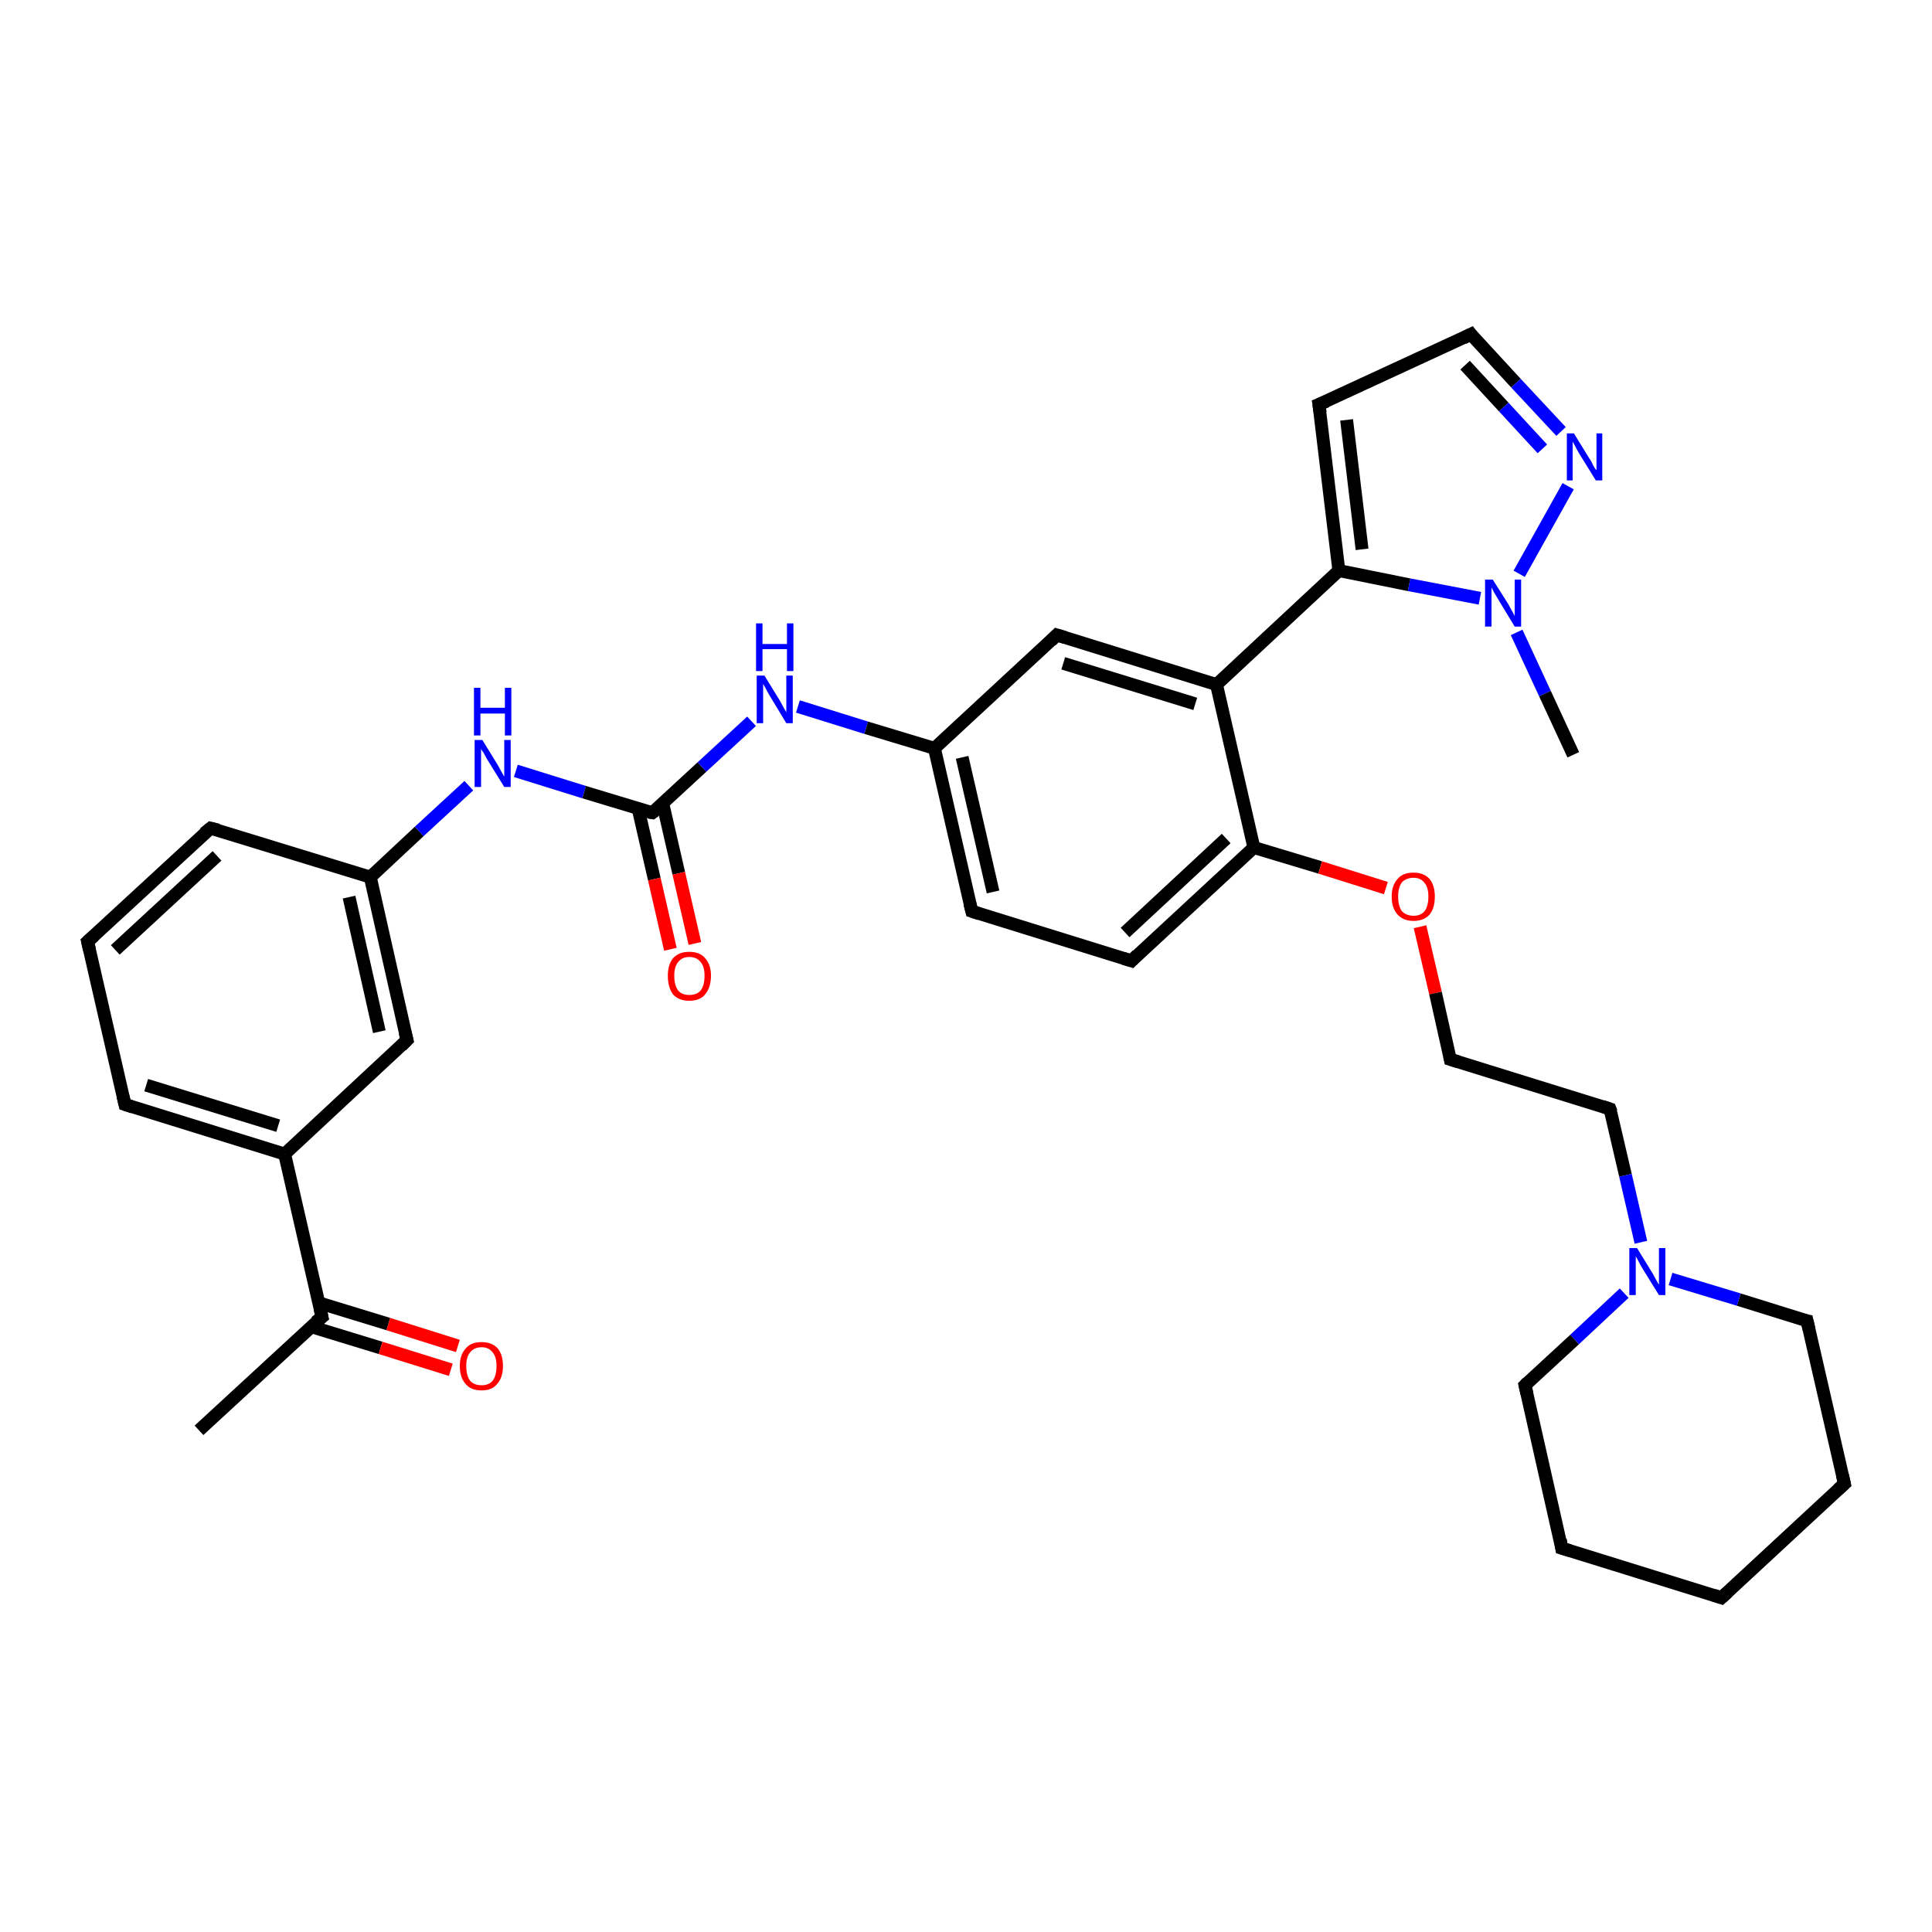 <?xml version='1.0' encoding='iso-8859-1'?>
<svg version='1.1' baseProfile='full'
              xmlns='http://www.w3.org/2000/svg'
                      xmlns:rdkit='http://www.rdkit.org/xml'
                      xmlns:xlink='http://www.w3.org/1999/xlink'
                  xml:space='preserve'
width='300px' height='300px' viewBox='0 0 300 300'>
<!-- END OF HEADER -->
<rect style='opacity:1.0;fill:#FFFFFF;stroke:none' width='300.0' height='300.0' x='0.0' y='0.0'> </rect>
<path class='bond-0 atom-0 atom-1' d='M 30.9,222.1 L 50.0,204.5' style='fill:none;fill-rule:evenodd;stroke:#000000;stroke-width:2.0px;stroke-linecap:butt;stroke-linejoin:miter;stroke-opacity:1' />
<path class='bond-1 atom-1 atom-2' d='M 48.3,206.0 L 59.1,209.3' style='fill:none;fill-rule:evenodd;stroke:#000000;stroke-width:2.0px;stroke-linecap:butt;stroke-linejoin:miter;stroke-opacity:1' />
<path class='bond-1 atom-1 atom-2' d='M 59.1,209.3 L 70.0,212.7' style='fill:none;fill-rule:evenodd;stroke:#FF0000;stroke-width:2.0px;stroke-linecap:butt;stroke-linejoin:miter;stroke-opacity:1' />
<path class='bond-1 atom-1 atom-2' d='M 49.5,202.3 L 60.3,205.6' style='fill:none;fill-rule:evenodd;stroke:#000000;stroke-width:2.0px;stroke-linecap:butt;stroke-linejoin:miter;stroke-opacity:1' />
<path class='bond-1 atom-1 atom-2' d='M 60.3,205.6 L 71.1,209.0' style='fill:none;fill-rule:evenodd;stroke:#FF0000;stroke-width:2.0px;stroke-linecap:butt;stroke-linejoin:miter;stroke-opacity:1' />
<path class='bond-2 atom-1 atom-3' d='M 50.0,204.5 L 44.2,179.2' style='fill:none;fill-rule:evenodd;stroke:#000000;stroke-width:2.0px;stroke-linecap:butt;stroke-linejoin:miter;stroke-opacity:1' />
<path class='bond-3 atom-3 atom-4' d='M 44.2,179.2 L 19.4,171.5' style='fill:none;fill-rule:evenodd;stroke:#000000;stroke-width:2.0px;stroke-linecap:butt;stroke-linejoin:miter;stroke-opacity:1' />
<path class='bond-3 atom-3 atom-4' d='M 43.2,174.8 L 22.7,168.5' style='fill:none;fill-rule:evenodd;stroke:#000000;stroke-width:2.0px;stroke-linecap:butt;stroke-linejoin:miter;stroke-opacity:1' />
<path class='bond-4 atom-4 atom-5' d='M 19.4,171.5 L 13.6,146.2' style='fill:none;fill-rule:evenodd;stroke:#000000;stroke-width:2.0px;stroke-linecap:butt;stroke-linejoin:miter;stroke-opacity:1' />
<path class='bond-5 atom-5 atom-6' d='M 13.6,146.2 L 32.7,128.6' style='fill:none;fill-rule:evenodd;stroke:#000000;stroke-width:2.0px;stroke-linecap:butt;stroke-linejoin:miter;stroke-opacity:1' />
<path class='bond-5 atom-5 atom-6' d='M 17.9,147.5 L 33.7,132.9' style='fill:none;fill-rule:evenodd;stroke:#000000;stroke-width:2.0px;stroke-linecap:butt;stroke-linejoin:miter;stroke-opacity:1' />
<path class='bond-6 atom-6 atom-7' d='M 32.7,128.6 L 57.5,136.2' style='fill:none;fill-rule:evenodd;stroke:#000000;stroke-width:2.0px;stroke-linecap:butt;stroke-linejoin:miter;stroke-opacity:1' />
<path class='bond-7 atom-7 atom-8' d='M 57.5,136.2 L 65.1,129.1' style='fill:none;fill-rule:evenodd;stroke:#000000;stroke-width:2.0px;stroke-linecap:butt;stroke-linejoin:miter;stroke-opacity:1' />
<path class='bond-7 atom-7 atom-8' d='M 65.1,129.1 L 72.8,122.0' style='fill:none;fill-rule:evenodd;stroke:#0000FF;stroke-width:2.0px;stroke-linecap:butt;stroke-linejoin:miter;stroke-opacity:1' />
<path class='bond-8 atom-8 atom-9' d='M 80.1,119.7 L 90.7,123.0' style='fill:none;fill-rule:evenodd;stroke:#0000FF;stroke-width:2.0px;stroke-linecap:butt;stroke-linejoin:miter;stroke-opacity:1' />
<path class='bond-8 atom-8 atom-9' d='M 90.7,123.0 L 101.3,126.2' style='fill:none;fill-rule:evenodd;stroke:#000000;stroke-width:2.0px;stroke-linecap:butt;stroke-linejoin:miter;stroke-opacity:1' />
<path class='bond-9 atom-9 atom-10' d='M 99.1,125.6 L 101.6,136.5' style='fill:none;fill-rule:evenodd;stroke:#000000;stroke-width:2.0px;stroke-linecap:butt;stroke-linejoin:miter;stroke-opacity:1' />
<path class='bond-9 atom-9 atom-10' d='M 101.6,136.5 L 104.1,147.4' style='fill:none;fill-rule:evenodd;stroke:#FF0000;stroke-width:2.0px;stroke-linecap:butt;stroke-linejoin:miter;stroke-opacity:1' />
<path class='bond-9 atom-9 atom-10' d='M 102.9,124.7 L 105.4,135.6' style='fill:none;fill-rule:evenodd;stroke:#000000;stroke-width:2.0px;stroke-linecap:butt;stroke-linejoin:miter;stroke-opacity:1' />
<path class='bond-9 atom-9 atom-10' d='M 105.4,135.6 L 107.9,146.5' style='fill:none;fill-rule:evenodd;stroke:#FF0000;stroke-width:2.0px;stroke-linecap:butt;stroke-linejoin:miter;stroke-opacity:1' />
<path class='bond-10 atom-9 atom-11' d='M 101.3,126.2 L 109.0,119.1' style='fill:none;fill-rule:evenodd;stroke:#000000;stroke-width:2.0px;stroke-linecap:butt;stroke-linejoin:miter;stroke-opacity:1' />
<path class='bond-10 atom-9 atom-11' d='M 109.0,119.1 L 116.7,112.0' style='fill:none;fill-rule:evenodd;stroke:#0000FF;stroke-width:2.0px;stroke-linecap:butt;stroke-linejoin:miter;stroke-opacity:1' />
<path class='bond-11 atom-11 atom-12' d='M 123.9,109.7 L 134.5,113.0' style='fill:none;fill-rule:evenodd;stroke:#0000FF;stroke-width:2.0px;stroke-linecap:butt;stroke-linejoin:miter;stroke-opacity:1' />
<path class='bond-11 atom-11 atom-12' d='M 134.5,113.0 L 145.1,116.2' style='fill:none;fill-rule:evenodd;stroke:#000000;stroke-width:2.0px;stroke-linecap:butt;stroke-linejoin:miter;stroke-opacity:1' />
<path class='bond-12 atom-12 atom-13' d='M 145.1,116.2 L 150.9,141.5' style='fill:none;fill-rule:evenodd;stroke:#000000;stroke-width:2.0px;stroke-linecap:butt;stroke-linejoin:miter;stroke-opacity:1' />
<path class='bond-12 atom-12 atom-13' d='M 149.4,117.6 L 154.2,138.5' style='fill:none;fill-rule:evenodd;stroke:#000000;stroke-width:2.0px;stroke-linecap:butt;stroke-linejoin:miter;stroke-opacity:1' />
<path class='bond-13 atom-13 atom-14' d='M 150.9,141.5 L 175.7,149.2' style='fill:none;fill-rule:evenodd;stroke:#000000;stroke-width:2.0px;stroke-linecap:butt;stroke-linejoin:miter;stroke-opacity:1' />
<path class='bond-14 atom-14 atom-15' d='M 175.7,149.2 L 194.7,131.6' style='fill:none;fill-rule:evenodd;stroke:#000000;stroke-width:2.0px;stroke-linecap:butt;stroke-linejoin:miter;stroke-opacity:1' />
<path class='bond-14 atom-14 atom-15' d='M 174.7,144.8 L 190.4,130.2' style='fill:none;fill-rule:evenodd;stroke:#000000;stroke-width:2.0px;stroke-linecap:butt;stroke-linejoin:miter;stroke-opacity:1' />
<path class='bond-15 atom-15 atom-16' d='M 194.7,131.6 L 205.0,134.7' style='fill:none;fill-rule:evenodd;stroke:#000000;stroke-width:2.0px;stroke-linecap:butt;stroke-linejoin:miter;stroke-opacity:1' />
<path class='bond-15 atom-15 atom-16' d='M 205.0,134.7 L 215.2,137.9' style='fill:none;fill-rule:evenodd;stroke:#FF0000;stroke-width:2.0px;stroke-linecap:butt;stroke-linejoin:miter;stroke-opacity:1' />
<path class='bond-16 atom-16 atom-17' d='M 220.5,143.9 L 222.9,154.2' style='fill:none;fill-rule:evenodd;stroke:#FF0000;stroke-width:2.0px;stroke-linecap:butt;stroke-linejoin:miter;stroke-opacity:1' />
<path class='bond-16 atom-16 atom-17' d='M 222.9,154.2 L 225.2,164.5' style='fill:none;fill-rule:evenodd;stroke:#000000;stroke-width:2.0px;stroke-linecap:butt;stroke-linejoin:miter;stroke-opacity:1' />
<path class='bond-17 atom-17 atom-18' d='M 225.2,164.5 L 250.0,172.2' style='fill:none;fill-rule:evenodd;stroke:#000000;stroke-width:2.0px;stroke-linecap:butt;stroke-linejoin:miter;stroke-opacity:1' />
<path class='bond-18 atom-18 atom-19' d='M 250.0,172.2 L 252.4,182.5' style='fill:none;fill-rule:evenodd;stroke:#000000;stroke-width:2.0px;stroke-linecap:butt;stroke-linejoin:miter;stroke-opacity:1' />
<path class='bond-18 atom-18 atom-19' d='M 252.4,182.5 L 254.8,192.9' style='fill:none;fill-rule:evenodd;stroke:#0000FF;stroke-width:2.0px;stroke-linecap:butt;stroke-linejoin:miter;stroke-opacity:1' />
<path class='bond-19 atom-19 atom-20' d='M 252.2,200.8 L 244.5,208.0' style='fill:none;fill-rule:evenodd;stroke:#0000FF;stroke-width:2.0px;stroke-linecap:butt;stroke-linejoin:miter;stroke-opacity:1' />
<path class='bond-19 atom-19 atom-20' d='M 244.5,208.0 L 236.8,215.1' style='fill:none;fill-rule:evenodd;stroke:#000000;stroke-width:2.0px;stroke-linecap:butt;stroke-linejoin:miter;stroke-opacity:1' />
<path class='bond-20 atom-20 atom-21' d='M 236.8,215.1 L 242.5,240.4' style='fill:none;fill-rule:evenodd;stroke:#000000;stroke-width:2.0px;stroke-linecap:butt;stroke-linejoin:miter;stroke-opacity:1' />
<path class='bond-21 atom-21 atom-22' d='M 242.5,240.4 L 267.3,248.1' style='fill:none;fill-rule:evenodd;stroke:#000000;stroke-width:2.0px;stroke-linecap:butt;stroke-linejoin:miter;stroke-opacity:1' />
<path class='bond-22 atom-22 atom-23' d='M 267.3,248.1 L 286.4,230.4' style='fill:none;fill-rule:evenodd;stroke:#000000;stroke-width:2.0px;stroke-linecap:butt;stroke-linejoin:miter;stroke-opacity:1' />
<path class='bond-23 atom-23 atom-24' d='M 286.4,230.4 L 280.6,205.1' style='fill:none;fill-rule:evenodd;stroke:#000000;stroke-width:2.0px;stroke-linecap:butt;stroke-linejoin:miter;stroke-opacity:1' />
<path class='bond-24 atom-15 atom-25' d='M 194.7,131.6 L 188.9,106.3' style='fill:none;fill-rule:evenodd;stroke:#000000;stroke-width:2.0px;stroke-linecap:butt;stroke-linejoin:miter;stroke-opacity:1' />
<path class='bond-25 atom-25 atom-26' d='M 188.9,106.3 L 164.1,98.6' style='fill:none;fill-rule:evenodd;stroke:#000000;stroke-width:2.0px;stroke-linecap:butt;stroke-linejoin:miter;stroke-opacity:1' />
<path class='bond-25 atom-25 atom-26' d='M 185.6,109.3 L 165.1,103.0' style='fill:none;fill-rule:evenodd;stroke:#000000;stroke-width:2.0px;stroke-linecap:butt;stroke-linejoin:miter;stroke-opacity:1' />
<path class='bond-26 atom-25 atom-27' d='M 188.9,106.3 L 207.9,88.6' style='fill:none;fill-rule:evenodd;stroke:#000000;stroke-width:2.0px;stroke-linecap:butt;stroke-linejoin:miter;stroke-opacity:1' />
<path class='bond-27 atom-27 atom-28' d='M 207.9,88.6 L 204.8,62.8' style='fill:none;fill-rule:evenodd;stroke:#000000;stroke-width:2.0px;stroke-linecap:butt;stroke-linejoin:miter;stroke-opacity:1' />
<path class='bond-27 atom-27 atom-28' d='M 211.5,85.3 L 209.1,65.2' style='fill:none;fill-rule:evenodd;stroke:#000000;stroke-width:2.0px;stroke-linecap:butt;stroke-linejoin:miter;stroke-opacity:1' />
<path class='bond-28 atom-28 atom-29' d='M 204.8,62.8 L 228.4,51.9' style='fill:none;fill-rule:evenodd;stroke:#000000;stroke-width:2.0px;stroke-linecap:butt;stroke-linejoin:miter;stroke-opacity:1' />
<path class='bond-29 atom-29 atom-30' d='M 228.4,51.9 L 235.4,59.5' style='fill:none;fill-rule:evenodd;stroke:#000000;stroke-width:2.0px;stroke-linecap:butt;stroke-linejoin:miter;stroke-opacity:1' />
<path class='bond-29 atom-29 atom-30' d='M 235.4,59.5 L 242.4,67.0' style='fill:none;fill-rule:evenodd;stroke:#0000FF;stroke-width:2.0px;stroke-linecap:butt;stroke-linejoin:miter;stroke-opacity:1' />
<path class='bond-29 atom-29 atom-30' d='M 227.5,56.7 L 233.5,63.2' style='fill:none;fill-rule:evenodd;stroke:#000000;stroke-width:2.0px;stroke-linecap:butt;stroke-linejoin:miter;stroke-opacity:1' />
<path class='bond-29 atom-29 atom-30' d='M 233.5,63.2 L 239.5,69.7' style='fill:none;fill-rule:evenodd;stroke:#0000FF;stroke-width:2.0px;stroke-linecap:butt;stroke-linejoin:miter;stroke-opacity:1' />
<path class='bond-30 atom-30 atom-31' d='M 243.5,75.5 L 235.9,89.1' style='fill:none;fill-rule:evenodd;stroke:#0000FF;stroke-width:2.0px;stroke-linecap:butt;stroke-linejoin:miter;stroke-opacity:1' />
<path class='bond-31 atom-31 atom-32' d='M 235.5,98.2 L 239.9,107.7' style='fill:none;fill-rule:evenodd;stroke:#0000FF;stroke-width:2.0px;stroke-linecap:butt;stroke-linejoin:miter;stroke-opacity:1' />
<path class='bond-31 atom-31 atom-32' d='M 239.9,107.7 L 244.3,117.2' style='fill:none;fill-rule:evenodd;stroke:#000000;stroke-width:2.0px;stroke-linecap:butt;stroke-linejoin:miter;stroke-opacity:1' />
<path class='bond-32 atom-7 atom-33' d='M 57.5,136.2 L 63.2,161.5' style='fill:none;fill-rule:evenodd;stroke:#000000;stroke-width:2.0px;stroke-linecap:butt;stroke-linejoin:miter;stroke-opacity:1' />
<path class='bond-32 atom-7 atom-33' d='M 54.2,139.3 L 58.9,160.2' style='fill:none;fill-rule:evenodd;stroke:#000000;stroke-width:2.0px;stroke-linecap:butt;stroke-linejoin:miter;stroke-opacity:1' />
<path class='bond-33 atom-33 atom-3' d='M 63.2,161.5 L 44.2,179.2' style='fill:none;fill-rule:evenodd;stroke:#000000;stroke-width:2.0px;stroke-linecap:butt;stroke-linejoin:miter;stroke-opacity:1' />
<path class='bond-34 atom-26 atom-12' d='M 164.1,98.6 L 145.1,116.2' style='fill:none;fill-rule:evenodd;stroke:#000000;stroke-width:2.0px;stroke-linecap:butt;stroke-linejoin:miter;stroke-opacity:1' />
<path class='bond-35 atom-31 atom-27' d='M 229.8,92.9 L 218.8,90.8' style='fill:none;fill-rule:evenodd;stroke:#0000FF;stroke-width:2.0px;stroke-linecap:butt;stroke-linejoin:miter;stroke-opacity:1' />
<path class='bond-35 atom-31 atom-27' d='M 218.8,90.8 L 207.9,88.6' style='fill:none;fill-rule:evenodd;stroke:#000000;stroke-width:2.0px;stroke-linecap:butt;stroke-linejoin:miter;stroke-opacity:1' />
<path class='bond-36 atom-24 atom-19' d='M 280.6,205.1 L 270.0,201.8' style='fill:none;fill-rule:evenodd;stroke:#000000;stroke-width:2.0px;stroke-linecap:butt;stroke-linejoin:miter;stroke-opacity:1' />
<path class='bond-36 atom-24 atom-19' d='M 270.0,201.8 L 259.4,198.6' style='fill:none;fill-rule:evenodd;stroke:#0000FF;stroke-width:2.0px;stroke-linecap:butt;stroke-linejoin:miter;stroke-opacity:1' />
<path d='M 49.0,205.3 L 50.0,204.5 L 49.7,203.2' style='fill:none;stroke:#000000;stroke-width:2.0px;stroke-linecap:butt;stroke-linejoin:miter;stroke-opacity:1;' />
<path d='M 20.6,171.9 L 19.4,171.5 L 19.1,170.2' style='fill:none;stroke:#000000;stroke-width:2.0px;stroke-linecap:butt;stroke-linejoin:miter;stroke-opacity:1;' />
<path d='M 13.9,147.5 L 13.6,146.2 L 14.6,145.3' style='fill:none;stroke:#000000;stroke-width:2.0px;stroke-linecap:butt;stroke-linejoin:miter;stroke-opacity:1;' />
<path d='M 31.7,129.4 L 32.7,128.6 L 33.9,128.9' style='fill:none;stroke:#000000;stroke-width:2.0px;stroke-linecap:butt;stroke-linejoin:miter;stroke-opacity:1;' />
<path d='M 100.7,126.1 L 101.3,126.2 L 101.7,125.9' style='fill:none;stroke:#000000;stroke-width:2.0px;stroke-linecap:butt;stroke-linejoin:miter;stroke-opacity:1;' />
<path d='M 150.6,140.3 L 150.9,141.5 L 152.1,141.9' style='fill:none;stroke:#000000;stroke-width:2.0px;stroke-linecap:butt;stroke-linejoin:miter;stroke-opacity:1;' />
<path d='M 174.4,148.8 L 175.7,149.2 L 176.6,148.3' style='fill:none;stroke:#000000;stroke-width:2.0px;stroke-linecap:butt;stroke-linejoin:miter;stroke-opacity:1;' />
<path d='M 225.1,164.0 L 225.2,164.5 L 226.5,164.9' style='fill:none;stroke:#000000;stroke-width:2.0px;stroke-linecap:butt;stroke-linejoin:miter;stroke-opacity:1;' />
<path d='M 248.8,171.8 L 250.0,172.2 L 250.2,172.7' style='fill:none;stroke:#000000;stroke-width:2.0px;stroke-linecap:butt;stroke-linejoin:miter;stroke-opacity:1;' />
<path d='M 237.2,214.7 L 236.8,215.1 L 237.1,216.4' style='fill:none;stroke:#000000;stroke-width:2.0px;stroke-linecap:butt;stroke-linejoin:miter;stroke-opacity:1;' />
<path d='M 242.3,239.1 L 242.5,240.4 L 243.8,240.8' style='fill:none;stroke:#000000;stroke-width:2.0px;stroke-linecap:butt;stroke-linejoin:miter;stroke-opacity:1;' />
<path d='M 266.1,247.7 L 267.3,248.1 L 268.3,247.2' style='fill:none;stroke:#000000;stroke-width:2.0px;stroke-linecap:butt;stroke-linejoin:miter;stroke-opacity:1;' />
<path d='M 285.4,231.3 L 286.4,230.4 L 286.1,229.1' style='fill:none;stroke:#000000;stroke-width:2.0px;stroke-linecap:butt;stroke-linejoin:miter;stroke-opacity:1;' />
<path d='M 280.9,206.4 L 280.6,205.1 L 280.1,205.0' style='fill:none;stroke:#000000;stroke-width:2.0px;stroke-linecap:butt;stroke-linejoin:miter;stroke-opacity:1;' />
<path d='M 165.4,99.0 L 164.1,98.6 L 163.2,99.5' style='fill:none;stroke:#000000;stroke-width:2.0px;stroke-linecap:butt;stroke-linejoin:miter;stroke-opacity:1;' />
<path d='M 205.0,64.1 L 204.8,62.8 L 206.0,62.3' style='fill:none;stroke:#000000;stroke-width:2.0px;stroke-linecap:butt;stroke-linejoin:miter;stroke-opacity:1;' />
<path d='M 227.2,52.5 L 228.4,51.9 L 228.7,52.3' style='fill:none;stroke:#000000;stroke-width:2.0px;stroke-linecap:butt;stroke-linejoin:miter;stroke-opacity:1;' />
<path d='M 62.9,160.3 L 63.2,161.5 L 62.3,162.4' style='fill:none;stroke:#000000;stroke-width:2.0px;stroke-linecap:butt;stroke-linejoin:miter;stroke-opacity:1;' />
<path class='atom-2' d='M 71.4 212.1
Q 71.4 210.4, 72.3 209.4
Q 73.1 208.4, 74.8 208.4
Q 76.4 208.4, 77.3 209.4
Q 78.1 210.4, 78.1 212.1
Q 78.1 213.9, 77.2 214.9
Q 76.4 215.9, 74.8 215.9
Q 73.1 215.9, 72.3 214.9
Q 71.4 213.9, 71.4 212.1
M 74.8 215.1
Q 75.9 215.1, 76.5 214.4
Q 77.1 213.6, 77.1 212.1
Q 77.1 210.7, 76.5 210.0
Q 75.9 209.2, 74.8 209.2
Q 73.6 209.2, 73.0 210.0
Q 72.4 210.7, 72.4 212.1
Q 72.4 213.6, 73.0 214.4
Q 73.6 215.1, 74.8 215.1
' fill='#FF0000'/>
<path class='atom-8' d='M 74.9 114.9
L 77.3 118.8
Q 77.5 119.2, 77.9 119.9
Q 78.3 120.6, 78.3 120.6
L 78.3 114.9
L 79.3 114.9
L 79.3 122.2
L 78.3 122.2
L 75.7 118.0
Q 75.4 117.5, 75.1 116.9
Q 74.7 116.4, 74.7 116.2
L 74.7 122.2
L 73.7 122.2
L 73.7 114.9
L 74.9 114.9
' fill='#0000FF'/>
<path class='atom-8' d='M 73.6 106.8
L 74.6 106.8
L 74.6 109.9
L 78.4 109.9
L 78.4 106.8
L 79.4 106.8
L 79.4 114.2
L 78.4 114.2
L 78.4 110.8
L 74.6 110.8
L 74.6 114.2
L 73.6 114.2
L 73.6 106.8
' fill='#0000FF'/>
<path class='atom-10' d='M 103.7 151.5
Q 103.7 149.8, 104.5 148.8
Q 105.4 147.8, 107.0 147.8
Q 108.7 147.8, 109.5 148.8
Q 110.4 149.8, 110.4 151.5
Q 110.4 153.3, 109.5 154.4
Q 108.7 155.4, 107.0 155.4
Q 105.4 155.4, 104.5 154.4
Q 103.7 153.3, 103.7 151.5
M 107.0 154.5
Q 108.2 154.5, 108.8 153.8
Q 109.4 153.0, 109.4 151.5
Q 109.4 150.1, 108.8 149.4
Q 108.2 148.6, 107.0 148.6
Q 105.9 148.6, 105.3 149.4
Q 104.7 150.1, 104.7 151.5
Q 104.7 153.0, 105.3 153.8
Q 105.9 154.5, 107.0 154.5
' fill='#FF0000'/>
<path class='atom-11' d='M 118.7 104.9
L 121.1 108.8
Q 121.3 109.2, 121.7 109.9
Q 122.1 110.6, 122.1 110.6
L 122.1 104.9
L 123.1 104.9
L 123.1 112.3
L 122.1 112.3
L 119.5 108.0
Q 119.2 107.5, 118.9 106.9
Q 118.6 106.4, 118.5 106.2
L 118.5 112.3
L 117.5 112.3
L 117.5 104.9
L 118.7 104.9
' fill='#0000FF'/>
<path class='atom-11' d='M 117.4 96.8
L 118.4 96.8
L 118.4 100.0
L 122.2 100.0
L 122.2 96.8
L 123.2 96.8
L 123.2 104.2
L 122.2 104.2
L 122.2 100.8
L 118.4 100.8
L 118.4 104.2
L 117.4 104.2
L 117.4 96.8
' fill='#0000FF'/>
<path class='atom-16' d='M 216.1 139.2
Q 216.1 137.5, 217.0 136.5
Q 217.8 135.5, 219.5 135.5
Q 221.1 135.5, 222.0 136.5
Q 222.8 137.5, 222.8 139.2
Q 222.8 141.0, 222.0 142.0
Q 221.1 143.0, 219.5 143.0
Q 217.9 143.0, 217.0 142.0
Q 216.1 141.0, 216.1 139.2
M 219.5 142.2
Q 220.6 142.2, 221.2 141.5
Q 221.8 140.7, 221.8 139.2
Q 221.8 137.8, 221.2 137.1
Q 220.6 136.3, 219.5 136.3
Q 218.4 136.3, 217.7 137.0
Q 217.1 137.8, 217.1 139.2
Q 217.1 140.7, 217.7 141.5
Q 218.4 142.2, 219.5 142.2
' fill='#FF0000'/>
<path class='atom-19' d='M 254.2 193.8
L 256.6 197.7
Q 256.8 198.1, 257.2 198.8
Q 257.6 199.5, 257.6 199.5
L 257.6 193.8
L 258.6 193.8
L 258.6 201.1
L 257.6 201.1
L 255.0 196.9
Q 254.7 196.4, 254.4 195.8
Q 254.1 195.2, 254.0 195.1
L 254.0 201.1
L 253.0 201.1
L 253.0 193.8
L 254.2 193.8
' fill='#0000FF'/>
<path class='atom-30' d='M 244.4 67.3
L 246.8 71.2
Q 247.1 71.6, 247.4 72.3
Q 247.8 73.0, 247.9 73.0
L 247.9 67.3
L 248.8 67.3
L 248.8 74.6
L 247.8 74.6
L 245.2 70.4
Q 244.9 69.9, 244.6 69.3
Q 244.3 68.7, 244.2 68.6
L 244.2 74.6
L 243.3 74.6
L 243.3 67.3
L 244.4 67.3
' fill='#0000FF'/>
<path class='atom-31' d='M 231.8 90.0
L 234.2 93.8
Q 234.4 94.2, 234.8 94.9
Q 235.2 95.6, 235.2 95.7
L 235.2 90.0
L 236.2 90.0
L 236.2 97.3
L 235.2 97.3
L 232.6 93.0
Q 232.3 92.5, 232.0 92.0
Q 231.7 91.4, 231.6 91.2
L 231.6 97.3
L 230.6 97.3
L 230.6 90.0
L 231.8 90.0
' fill='#0000FF'/>
</svg>
